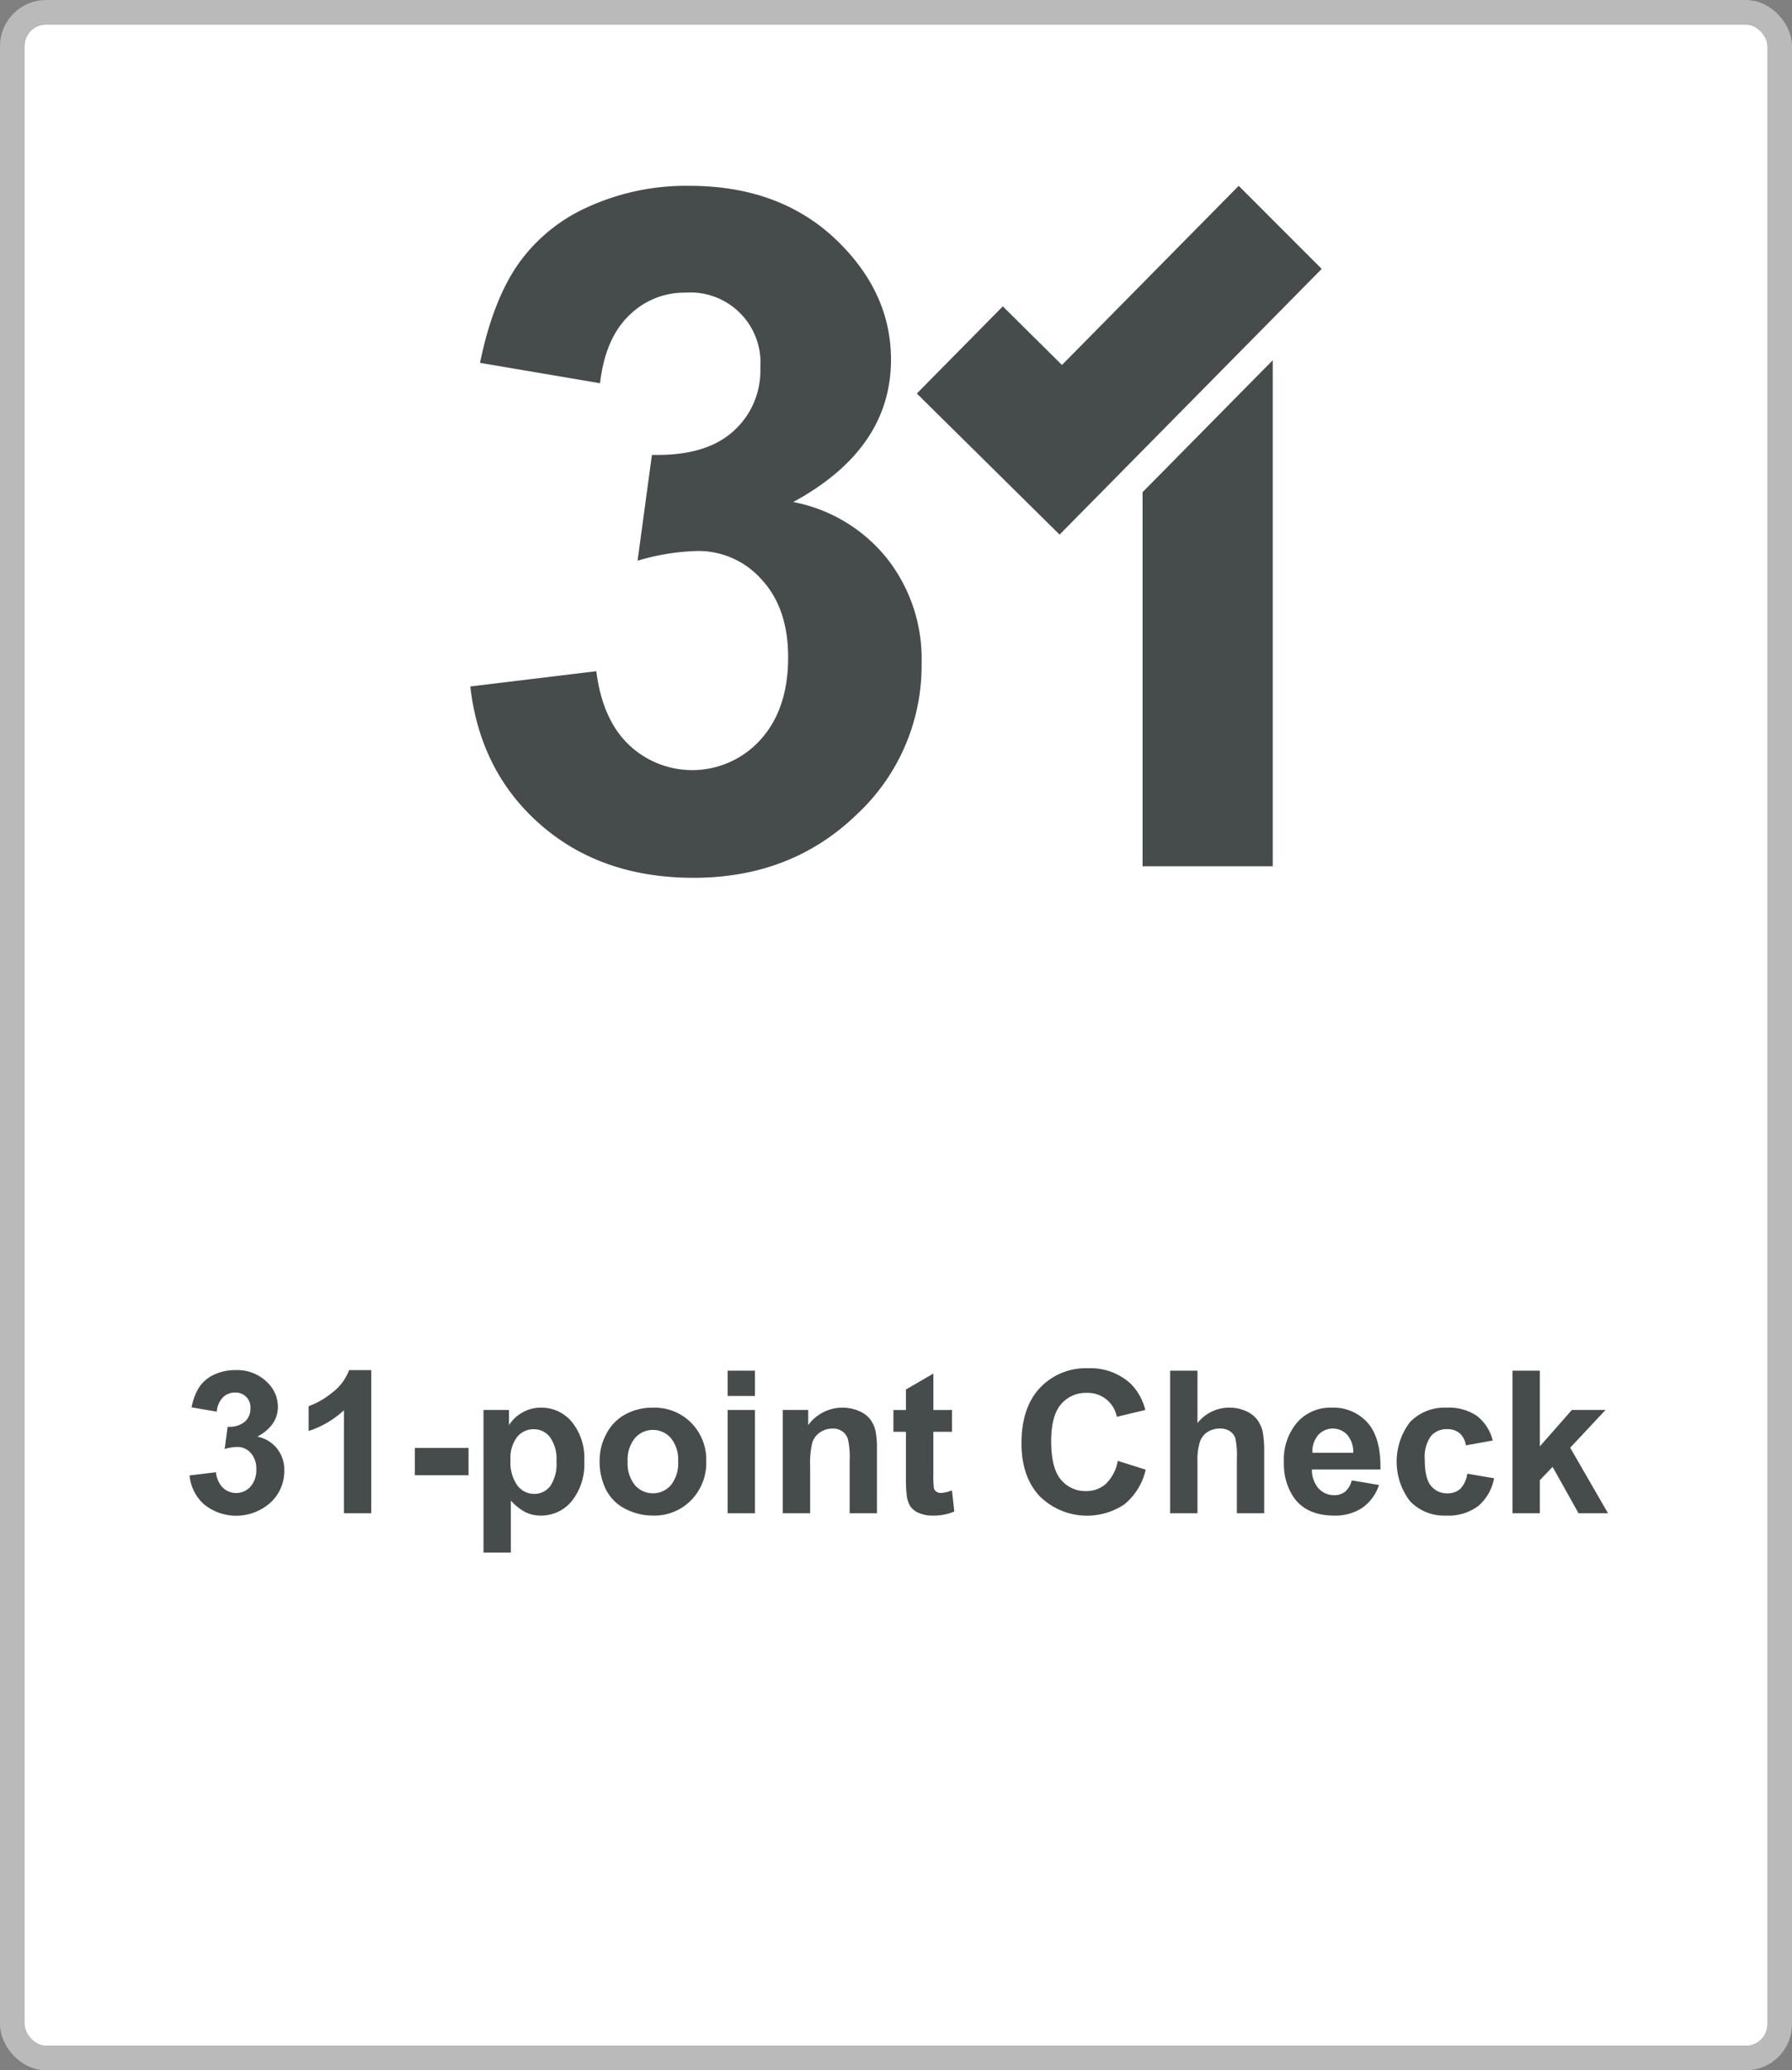 <svg xmlns="http://www.w3.org/2000/svg" width="292.627" height="338.095" viewBox="0 0 292.627 338.095">
  <rect x="0" y="0" width="292.627" height="338.095" fill="#808080" stroke="none"/>
  <g id="Group_182" data-name="Group 182" transform="translate(-970.135 -1347)">
    <g id="Rectangle_8" data-name="Rectangle 8" transform="translate(974.135 1351)" fill="#fff" stroke="#bababa" stroke-width="4">
      <rect width="284.627" height="330.095" rx="3.529" stroke="none"/>
      <rect x="-2" y="-2" width="288.627" height="334.095" rx="5.529" fill="none"/>
    </g>
    <g id="Group_21" data-name="Group 21" transform="translate(1001.088 1570.443)">
      <g id="Group_20" data-name="Group 20">
        <path id="Path_86" data-name="Path 86" d="M220.793,288.13l4.322-.52a4.1,4.1,0,0,0,1.111,2.522,3.146,3.146,0,0,0,4.52-.176,4.053,4.053,0,0,0,.946-2.826,3.8,3.8,0,0,0-.905-2.668,2.892,2.892,0,0,0-2.21-.982,7.873,7.873,0,0,0-2.049.33l.491-3.636a3.871,3.871,0,0,0,2.764-.788,2.78,2.78,0,0,0,.953-2.214,2.4,2.4,0,0,0-2.555-2.573,2.681,2.681,0,0,0-1.954.8,3.715,3.715,0,0,0-.986,2.317l-4.113-.7a9.177,9.177,0,0,1,1.294-3.376,5.912,5.912,0,0,1,2.416-1.987,8.117,8.117,0,0,1,3.468-.722,6.937,6.937,0,0,1,5.278,2.1,5.506,5.506,0,0,1,1.635,3.878q0,3.062-3.354,4.89a5.428,5.428,0,0,1,3.2,1.921,5.566,5.566,0,0,1,1.2,3.607,6.982,6.982,0,0,1-2.236,5.223,8.366,8.366,0,0,1-10.821.344A7.18,7.18,0,0,1,220.793,288.13Z" transform="translate(-220.793 -270.627)" fill="#464c4c"/>
        <path id="Path_87" data-name="Path 87" d="M236.324,294.31h-4.461V277.489a15.443,15.443,0,0,1-5.766,3.383v-4.05a12.942,12.942,0,0,0,3.794-2.17,8.223,8.223,0,0,0,2.815-3.724h3.618Z" transform="translate(-206.655 -270.627)" fill="#464c4c"/>
        <path id="Path_88" data-name="Path 88" d="M230.828,278.856V274.4H239.6v4.461Z" transform="translate(-194.044 -261.386)" fill="#464c4c"/>
        <path id="Path_89" data-name="Path 89" d="M233.888,272.982h4.16v2.478a6.193,6.193,0,0,1,2.192-2.067,6.052,6.052,0,0,1,3.064-.792,6.434,6.434,0,0,1,4.989,2.306,9.3,9.3,0,0,1,2.049,6.415,9.619,9.619,0,0,1-2.064,6.569,6.447,6.447,0,0,1-5,2.339,5.711,5.711,0,0,1-2.537-.553,8.521,8.521,0,0,1-2.386-1.906v8.5h-4.465Zm4.413,8.149a6.5,6.5,0,0,0,1.129,4.2,3.448,3.448,0,0,0,2.749,1.356,3.229,3.229,0,0,0,2.588-1.243,6.435,6.435,0,0,0,1.034-4.094,6.083,6.083,0,0,0-1.067-3.937,3.287,3.287,0,0,0-2.636-1.287,3.426,3.426,0,0,0-2.716,1.261A5.641,5.641,0,0,0,238.3,281.131Z" transform="translate(-185.888 -266.168)" fill="#464c4c"/>
        <path id="Path_90" data-name="Path 90" d="M239.062,281.178a9.081,9.081,0,0,1,1.1-4.3,7.53,7.53,0,0,1,3.1-3.182,9.262,9.262,0,0,1,4.49-1.092,8.428,8.428,0,0,1,6.275,2.485,8.6,8.6,0,0,1,2.445,6.283A8.7,8.7,0,0,1,254,287.714a8.343,8.343,0,0,1-6.217,2.515,9.767,9.767,0,0,1-4.424-1.045,7.2,7.2,0,0,1-3.2-3.075A10.2,10.2,0,0,1,239.062,281.178Zm4.575.238a5.591,5.591,0,0,0,1.191,3.845,3.9,3.9,0,0,0,5.869,0,5.7,5.7,0,0,0,1.184-3.878,5.591,5.591,0,0,0-1.184-3.812,3.894,3.894,0,0,0-5.869,0A5.585,5.585,0,0,0,243.637,281.417Z" transform="translate(-172.096 -266.168)" fill="#464c4c"/>
        <path id="Path_91" data-name="Path 91" d="M244.764,275.085v-4.131h4.465v4.131Zm0,19.156V277.372h4.465v16.869Z" transform="translate(-156.897 -270.558)" fill="#464c4c"/>
        <path id="Path_92" data-name="Path 92" d="M262.6,289.851h-4.461v-8.61a13.245,13.245,0,0,0-.29-3.534,2.449,2.449,0,0,0-.931-1.25,2.658,2.658,0,0,0-1.543-.444,3.587,3.587,0,0,0-2.086.638,3.179,3.179,0,0,0-1.257,1.682,14.387,14.387,0,0,0-.345,3.878v7.639h-4.465V272.982h4.149v2.478a6.914,6.914,0,0,1,8.258-2.328,4.572,4.572,0,0,1,1.851,1.356,4.984,4.984,0,0,1,.872,1.877,13.876,13.876,0,0,1,.246,3Z" transform="translate(-150.348 -266.168)" fill="#464c4c"/>
        <path id="Path_93" data-name="Path 93" d="M261.723,277.036V280.6h-3.05v6.8a16.888,16.888,0,0,0,.088,2.408.985.985,0,0,0,.4.564,1.249,1.249,0,0,0,.751.22,5.777,5.777,0,0,0,1.8-.429l.381,3.464a8.909,8.909,0,0,1-3.526.663,5.581,5.581,0,0,1-2.177-.4,3.157,3.157,0,0,1-1.422-1.048,4.145,4.145,0,0,1-.627-1.737,21.637,21.637,0,0,1-.143-3.145V280.6h-2.045v-3.559h2.045v-3.354l4.479-2.6v5.956Z" transform="translate(-137.213 -270.222)" fill="#464c4c"/>
        <path id="Path_94" data-name="Path 94" d="M273.58,285.966l4.56,1.444a10.239,10.239,0,0,1-3.486,5.663,10.973,10.973,0,0,1-13.812-1.316q-2.991-3.167-2.987-8.665,0-5.812,3-9.028a10.294,10.294,0,0,1,7.892-3.218,9.671,9.671,0,0,1,6.943,2.526,9.167,9.167,0,0,1,2.383,4.289l-4.652,1.111a4.825,4.825,0,0,0-4.908-3.907,5.3,5.3,0,0,0-4.2,1.858q-1.605,1.858-1.609,6.023,0,4.415,1.587,6.29a5.157,5.157,0,0,0,4.131,1.869,4.721,4.721,0,0,0,3.222-1.188A6.909,6.909,0,0,0,273.58,285.966Z" transform="translate(-122.003 -270.846)" fill="#464c4c"/>
        <path id="Path_95" data-name="Path 95" d="M268.942,270.954v8.563a6.568,6.568,0,0,1,5.161-2.526,6.5,6.5,0,0,1,2.778.572,4.535,4.535,0,0,1,1.866,1.459,5.322,5.322,0,0,1,.858,1.968,17.66,17.66,0,0,1,.231,3.358v9.893h-4.461V285.33a13.212,13.212,0,0,0-.257-3.369,2.21,2.21,0,0,0-.9-1.133,2.844,2.844,0,0,0-1.609-.425,3.706,3.706,0,0,0-1.987.542,3.079,3.079,0,0,0-1.279,1.628,9.69,9.69,0,0,0-.4,3.215v8.453h-4.465V270.954Z" transform="translate(-104.352 -270.558)" fill="#464c4c"/>
        <path id="Path_96" data-name="Path 96" d="M280.62,284.481l4.45.748a7.332,7.332,0,0,1-2.713,3.724,7.972,7.972,0,0,1-4.626,1.276q-4.4,0-6.517-2.874a9.689,9.689,0,0,1-1.668-5.814,9.3,9.3,0,0,1,2.2-6.565,7.2,7.2,0,0,1,5.542-2.375,7.5,7.5,0,0,1,5.942,2.485q2.172,2.485,2.078,7.613H274.121a4.527,4.527,0,0,0,1.081,3.09,3.381,3.381,0,0,0,2.573,1.107,2.752,2.752,0,0,0,1.763-.572A3.542,3.542,0,0,0,280.62,284.481Zm.253-4.512a4.317,4.317,0,0,0-1-2.943,3.222,3.222,0,0,0-4.736.051,4.135,4.135,0,0,0-.935,2.892Z" transform="translate(-90.84 -266.168)" fill="#464c4c"/>
        <path id="Path_97" data-name="Path 97" d="M290.261,277.971l-4.4.792a3.167,3.167,0,0,0-1.012-1.987,3.037,3.037,0,0,0-2.038-.663,3.328,3.328,0,0,0-2.661,1.151,5.893,5.893,0,0,0-.99,3.853c0,2,.33,3.416,1,4.237a3.309,3.309,0,0,0,2.709,1.239,3.007,3.007,0,0,0,2.082-.722,4.363,4.363,0,0,0,1.144-2.485l4.38.748a7.769,7.769,0,0,1-2.617,4.556,8.1,8.1,0,0,1-5.194,1.54,7.73,7.73,0,0,1-5.9-2.331,10.65,10.65,0,0,1,.007-12.972,7.859,7.859,0,0,1,5.971-2.324,8.152,8.152,0,0,1,4.9,1.327A7.341,7.341,0,0,1,290.261,277.971Z" transform="translate(-77.451 -266.168)" fill="#464c4c"/>
        <path id="Path_98" data-name="Path 98" d="M279.73,294.241V270.954h4.465v12.357l5.223-5.938h5.495l-5.766,6.162,6.18,10.707h-4.813l-4.241-7.58-2.078,2.177v5.4Z" transform="translate(-63.695 -270.558)" fill="#464c4c"/>
      </g>
    </g>
    <g id="Group_24" data-name="Group 24" transform="translate(1046.933 1377.346)">
      <g id="Group_23" data-name="Group 23" transform="translate(0 0.007)">
        <g id="Group_22" data-name="Group 22">
          <path id="Path_99" data-name="Path 99" d="M233.3,299.921l20.578-2.493q.984,7.857,5.3,12a15,15,0,0,0,21.524-.828q4.5-4.982,4.5-13.438,0-8-4.311-12.683a13.771,13.771,0,0,0-10.516-4.681,37.06,37.06,0,0,0-9.761,1.587l2.346-17.287q8.627.225,13.163-3.739a13.273,13.273,0,0,0,4.538-10.527,11.444,11.444,0,0,0-12.181-12.228,12.824,12.824,0,0,0-9.3,3.772q-3.86,3.777-4.692,11.022l-19.6-3.325q2.045-10.034,6.169-16.037a27.806,27.806,0,0,1,11.5-9.439,38.676,38.676,0,0,1,16.532-3.435q15.659,0,25.116,9.967,7.791,8.148,7.793,18.416,0,14.57-15.963,23.254a25.829,25.829,0,0,1,15.245,9.131,26.47,26.47,0,0,1,5.715,17.136,33.2,33.2,0,0,1-10.67,24.834q-10.667,10.265-26.557,10.267-15.054,0-24.962-8.643T233.3,299.921Z" transform="translate(-233.3 -218.169)" fill="#464c4c"/>
        </g>
      </g>
      <path id="Path_100" data-name="Path 100" d="M305.752,218.167l-28.859,29.257-9.658-9.573-14.042,14.236,23.31,23.039,42.805-43.393Z" transform="translate(-180.276 -218.167)" fill="#464c4c"/>
      <path id="Path_101" data-name="Path 101" d="M263.249,247.488v61.093h21.259V225.937Z" transform="translate(-153.47 -197.457)" fill="#464c4c"/>
    </g>
  </g>
</svg>
